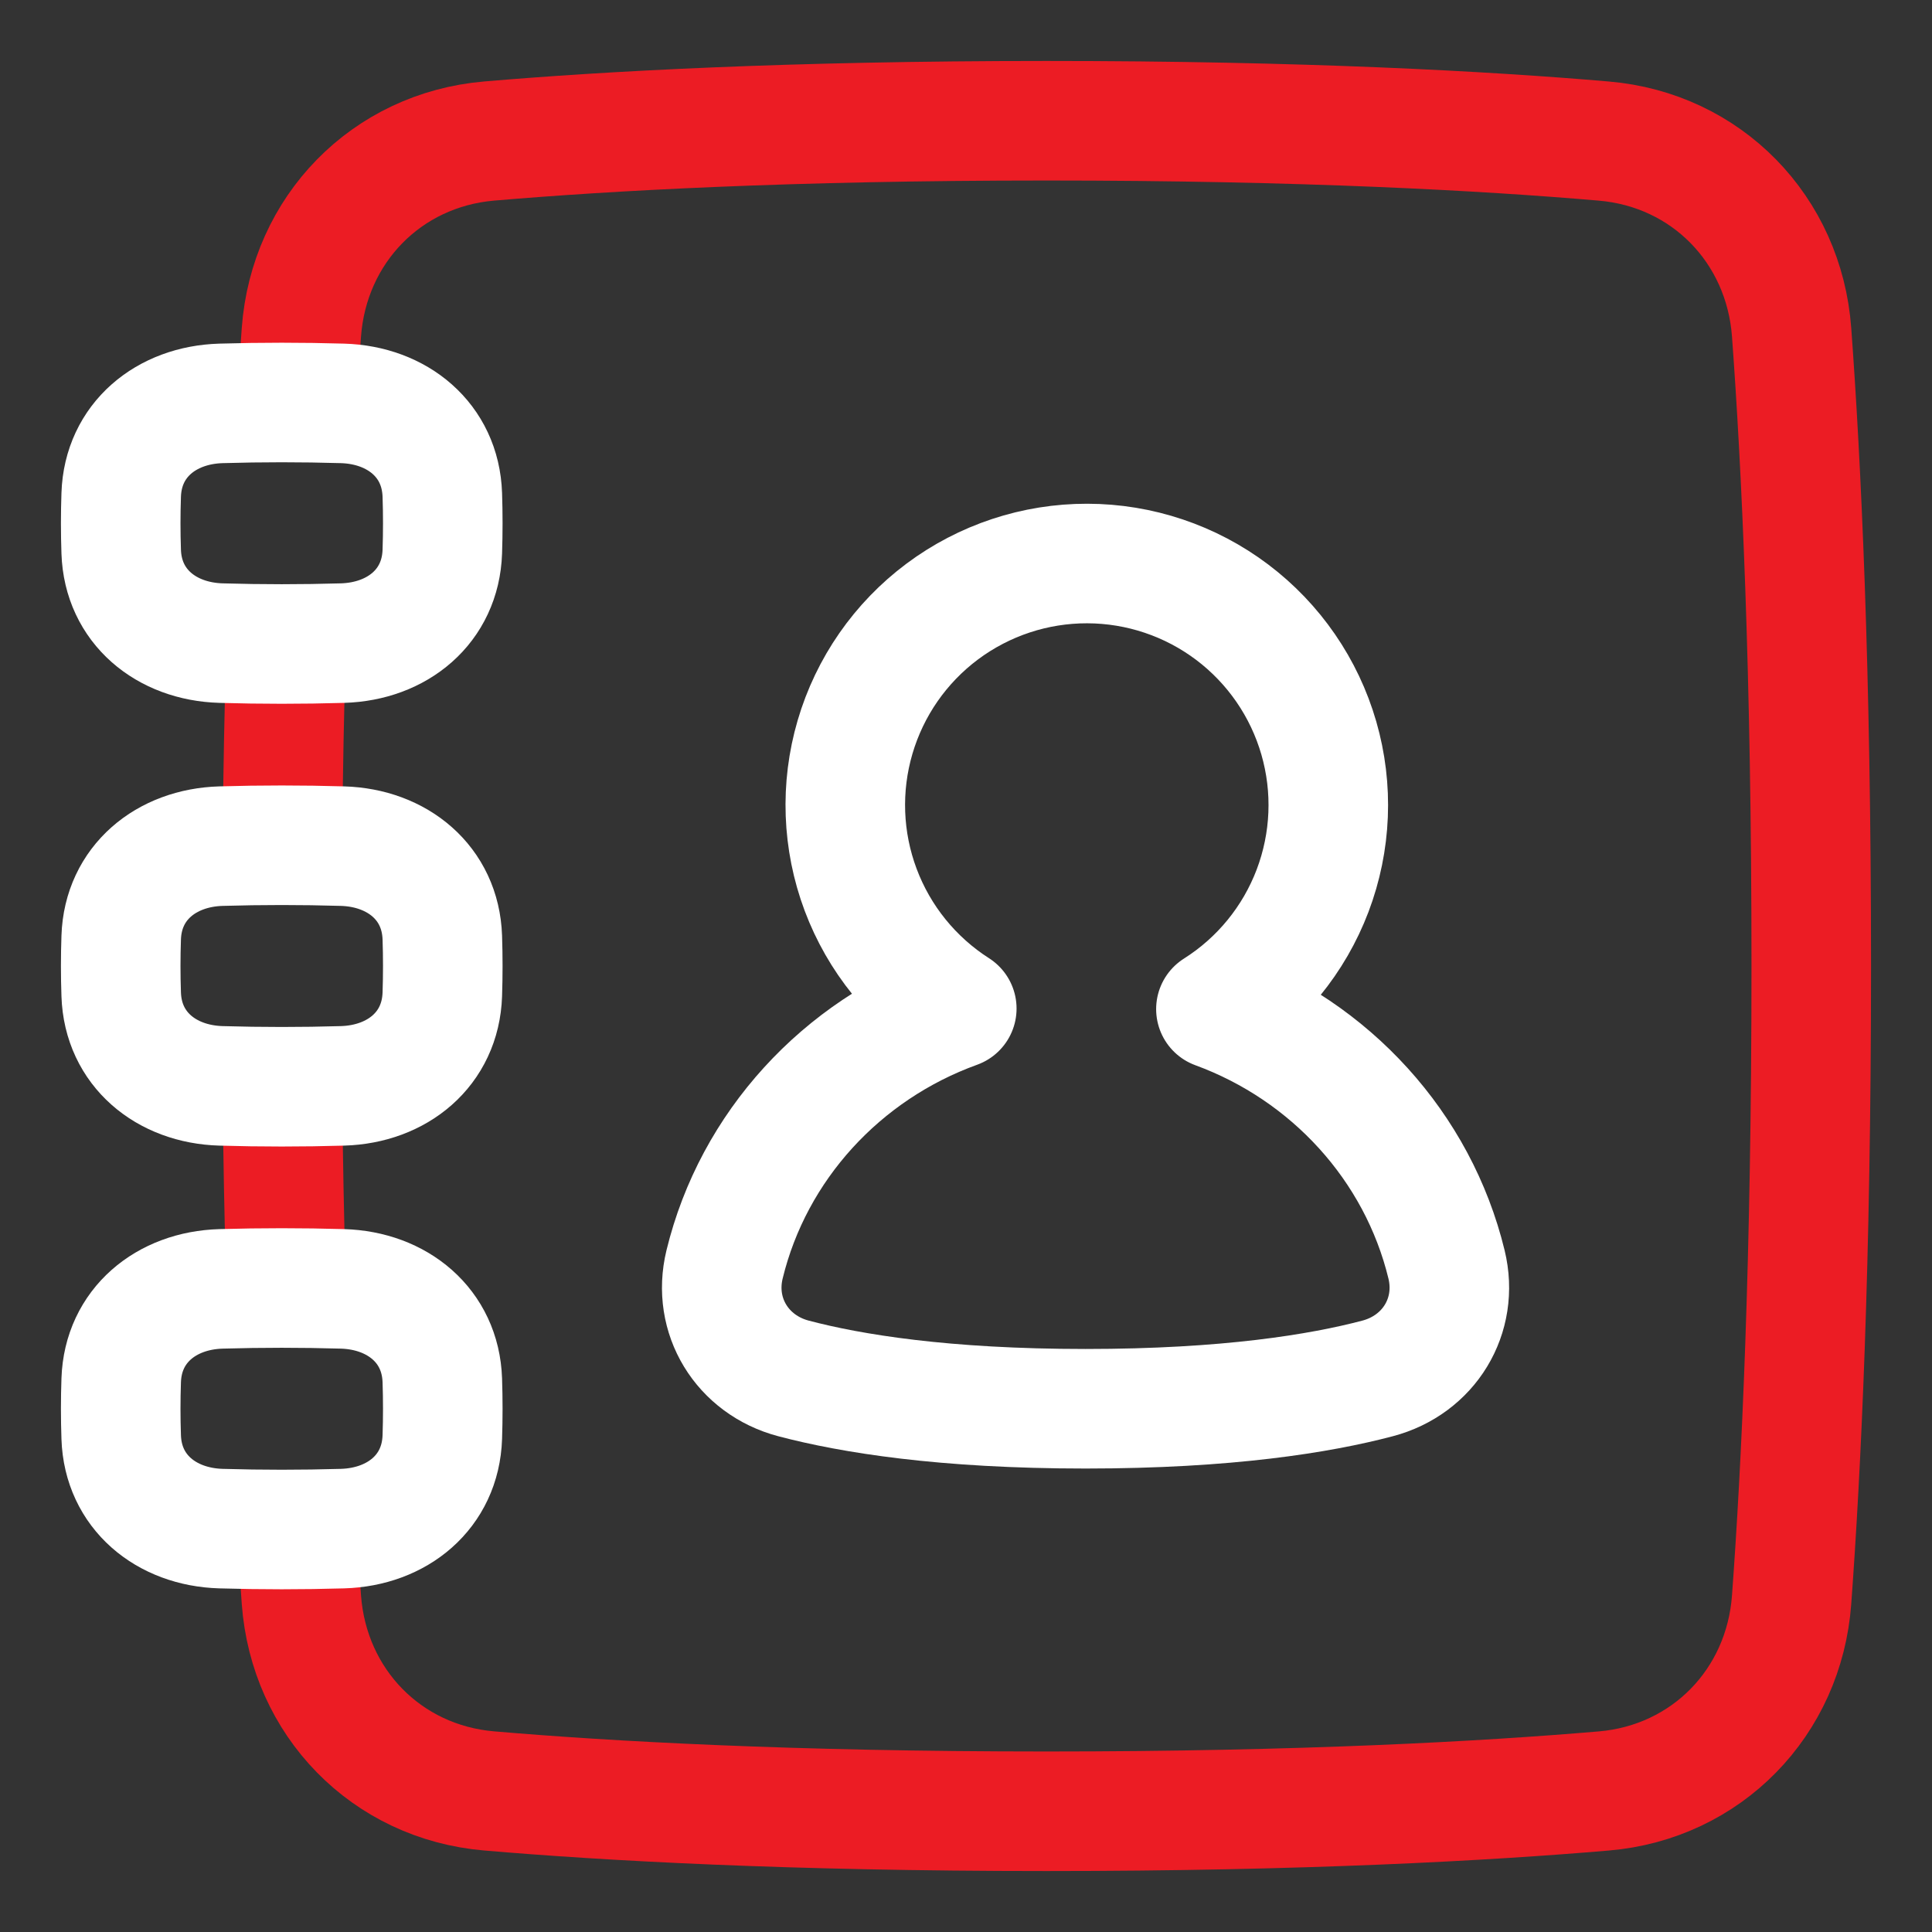 <svg width="101" height="101" viewBox="0 0 101 101" fill="none" xmlns="http://www.w3.org/2000/svg">
<rect x="0" y="0" width="101" height="101" fill="#333333" stroke="none"/>
<path d="M15.51 79.956C15.593 81.29 15.675 82.515 15.756 83.63C16.152 89.002 20.202 93.168 25.57 93.625C31.756 94.155 41.307 94.688 54.709 94.688C68.11 94.688 77.663 94.155 83.847 93.627C89.215 93.168 93.267 89.002 93.661 83.632C94.162 76.836 94.688 65.997 94.688 50.5C94.688 35.003 94.162 24.162 93.661 17.37C93.265 11.996 89.215 7.834 83.847 7.375C77.661 6.843 68.112 6.312 54.709 6.312C41.305 6.312 31.754 6.845 25.57 7.373C20.204 7.834 16.152 11.996 15.756 17.368C15.672 18.483 15.59 19.708 15.51 21.044M14.959 67.333C14.858 63.827 14.792 60.32 14.759 56.812M14.759 44.188C14.795 40.349 14.864 36.848 14.959 33.667" stroke="#EC1C24" stroke-width="6.25" stroke-linejoin="round"/>
<path d="M63.565 52.753C65.875 51.292 67.648 49.121 68.618 46.566C69.588 44.01 69.703 41.209 68.945 38.584C68.187 35.958 66.597 33.649 64.415 32.003C62.233 30.358 59.575 29.465 56.842 29.459C54.109 29.453 51.448 30.335 49.258 31.97C47.069 33.606 45.469 35.908 44.7 38.531C43.931 41.154 44.033 43.955 44.992 46.514C45.952 49.074 47.715 51.252 50.018 52.724C43.996 54.9 39.384 59.912 37.879 66.098C37.223 68.791 38.801 71.354 41.484 72.061C44.482 72.852 49.337 73.646 56.75 73.646C64.165 73.646 69.017 72.852 72.015 72.061C74.698 71.354 76.276 68.793 75.62 66.098C74.122 59.939 69.547 54.946 63.565 52.753Z" stroke="white" stroke-width="6.25" stroke-linejoin="round"/>
<path d="M11.55 79.912C8.688 79.828 6.43 77.991 6.336 75.131C6.302 74.141 6.302 73.15 6.336 72.16C6.43 69.299 8.688 67.464 11.55 67.379C13.669 67.318 15.789 67.318 17.908 67.379C20.77 67.464 23.028 69.301 23.123 72.16C23.156 73.15 23.156 74.141 23.123 75.131C23.028 77.993 20.77 79.828 17.908 79.912C15.789 79.974 13.669 79.974 11.55 79.912ZM11.55 56.766C8.688 56.682 6.43 54.845 6.336 51.985C6.302 50.995 6.302 50.004 6.336 49.014C6.43 46.153 8.688 44.318 11.55 44.234C13.669 44.172 15.789 44.172 17.908 44.234C20.77 44.318 23.028 46.155 23.123 49.014C23.156 50.004 23.156 50.995 23.123 51.985C23.028 54.847 20.77 56.682 17.908 56.766C15.789 56.828 13.669 56.828 11.55 56.766ZM11.55 33.62C8.688 33.536 6.43 31.699 6.336 28.84C6.302 27.849 6.302 26.859 6.336 25.869C6.43 23.007 8.688 21.172 11.55 21.088C13.669 21.026 15.789 21.026 17.908 21.088C20.77 21.172 23.028 23.009 23.123 25.869C23.156 26.859 23.156 27.849 23.123 28.84C23.028 31.701 20.77 33.536 17.908 33.62C15.789 33.682 13.669 33.682 11.55 33.62Z" stroke="white" stroke-width="6.25" stroke-linejoin="round"/>
</svg>
